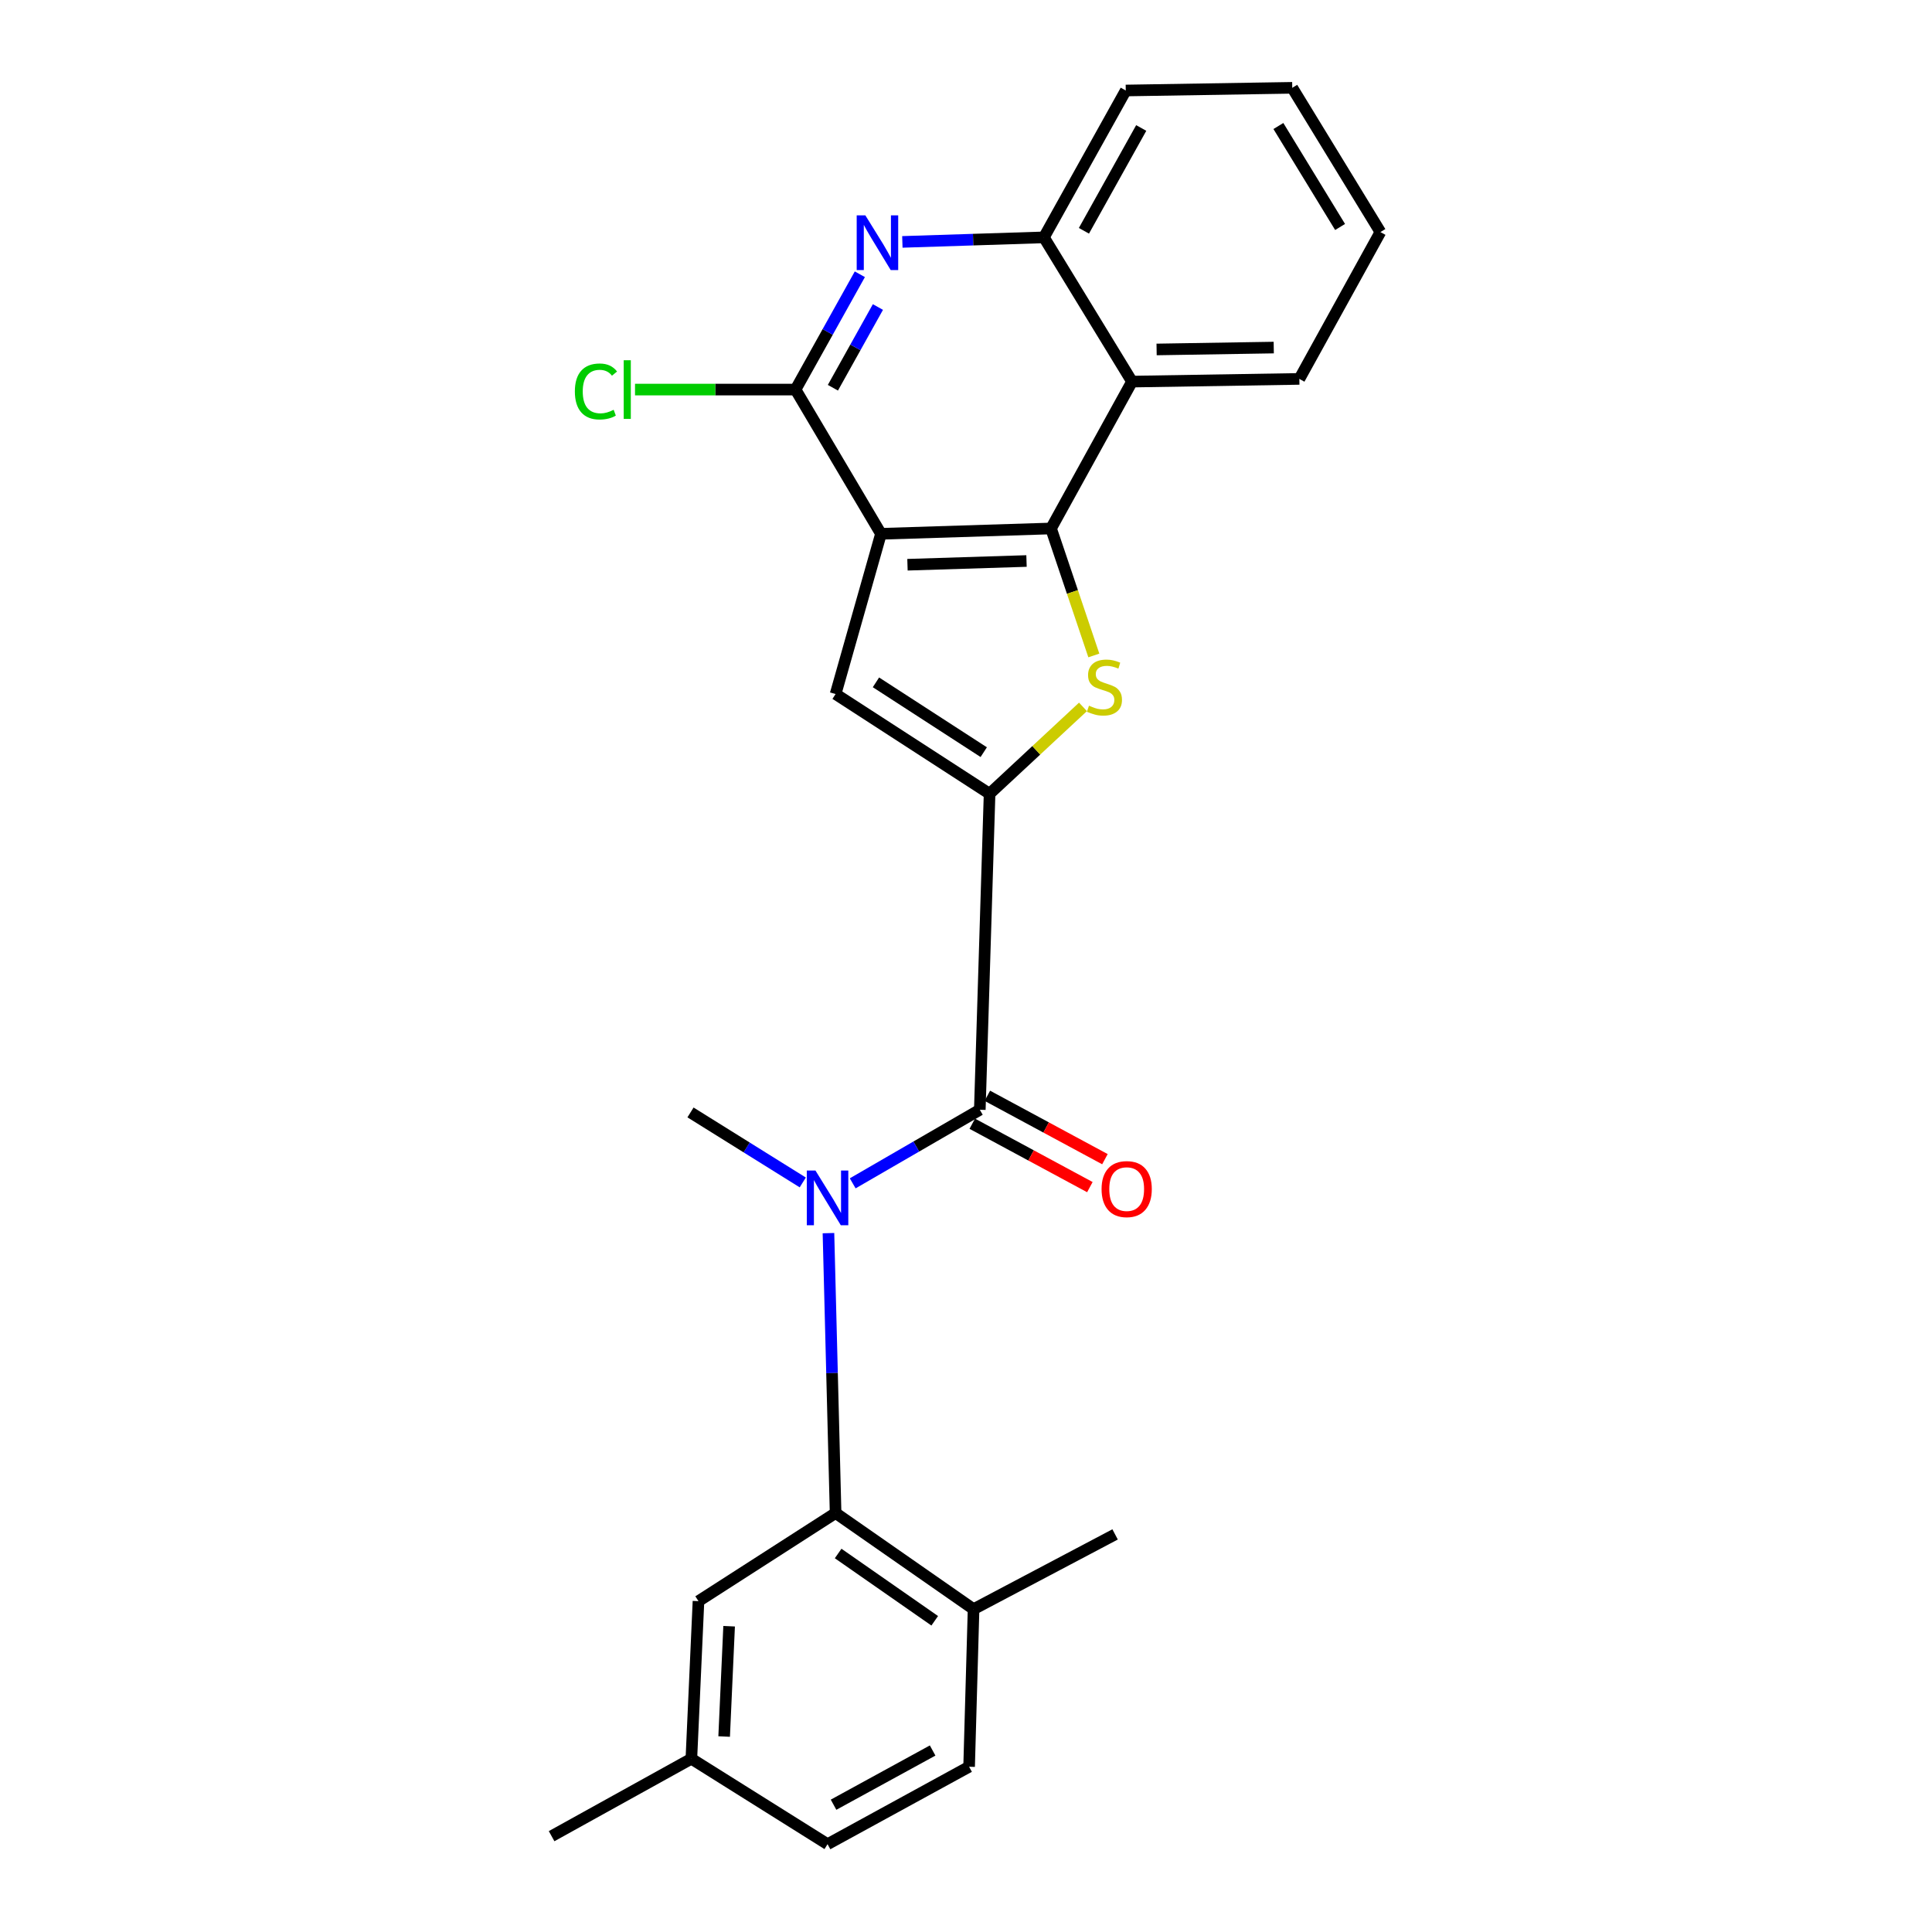 <?xml version='1.0' encoding='iso-8859-1'?>
<svg version='1.1' baseProfile='full'
              xmlns='http://www.w3.org/2000/svg'
                      xmlns:rdkit='http://www.rdkit.org/xml'
                      xmlns:xlink='http://www.w3.org/1999/xlink'
                  xml:space='preserve'
width='1000px' height='1000px' viewBox='0 0 1000 1000'>
<!-- END OF HEADER -->
<rect style='opacity:1.0;fill:#FFFFFF;stroke:none' width='1000' height='1000' x='0' y='0'> </rect>
<path class='bond-1' d='M 455.991,276.297 L 544.009,273.54' style='fill:none;fill-rule:evenodd;stroke:#000000;stroke-width:6px;stroke-linecap:butt;stroke-linejoin:miter;stroke-opacity:1' />
<path class='bond-1' d='M 469.708,292.306 L 531.32,290.377' style='fill:none;fill-rule:evenodd;stroke:#000000;stroke-width:6px;stroke-linecap:butt;stroke-linejoin:miter;stroke-opacity:1' />
<path class='bond-3' d='M 455.991,276.297 L 432.504,359.229' style='fill:none;fill-rule:evenodd;stroke:#000000;stroke-width:6px;stroke-linecap:butt;stroke-linejoin:miter;stroke-opacity:1' />
<path class='bond-5' d='M 455.991,276.297 L 411.764,201.643' style='fill:none;fill-rule:evenodd;stroke:#000000;stroke-width:6px;stroke-linecap:butt;stroke-linejoin:miter;stroke-opacity:1' />
<path class='bond-0' d='M 512.205,410.851 L 432.504,359.229' style='fill:none;fill-rule:evenodd;stroke:#000000;stroke-width:6px;stroke-linecap:butt;stroke-linejoin:miter;stroke-opacity:1' />
<path class='bond-0' d='M 509.182,389.316 L 453.391,353.181' style='fill:none;fill-rule:evenodd;stroke:#000000;stroke-width:6px;stroke-linecap:butt;stroke-linejoin:miter;stroke-opacity:1' />
<path class='bond-4' d='M 512.205,410.851 L 507.148,574.407' style='fill:none;fill-rule:evenodd;stroke:#000000;stroke-width:6px;stroke-linecap:butt;stroke-linejoin:miter;stroke-opacity:1' />
<path class='bond-25' d='M 512.205,410.851 L 536.377,388.367' style='fill:none;fill-rule:evenodd;stroke:#000000;stroke-width:6px;stroke-linecap:butt;stroke-linejoin:miter;stroke-opacity:1' />
<path class='bond-25' d='M 536.377,388.367 L 560.549,365.884' style='fill:none;fill-rule:evenodd;stroke:#CCCC00;stroke-width:6px;stroke-linecap:butt;stroke-linejoin:miter;stroke-opacity:1' />
<path class='bond-2' d='M 544.009,273.54 L 555.089,306.403' style='fill:none;fill-rule:evenodd;stroke:#000000;stroke-width:6px;stroke-linecap:butt;stroke-linejoin:miter;stroke-opacity:1' />
<path class='bond-2' d='M 555.089,306.403 L 566.169,339.267' style='fill:none;fill-rule:evenodd;stroke:#CCCC00;stroke-width:6px;stroke-linecap:butt;stroke-linejoin:miter;stroke-opacity:1' />
<path class='bond-9' d='M 544.009,273.54 L 585.927,197.517' style='fill:none;fill-rule:evenodd;stroke:#000000;stroke-width:6px;stroke-linecap:butt;stroke-linejoin:miter;stroke-opacity:1' />
<path class='bond-6' d='M 507.148,574.407 L 474.253,593.451' style='fill:none;fill-rule:evenodd;stroke:#000000;stroke-width:6px;stroke-linecap:butt;stroke-linejoin:miter;stroke-opacity:1' />
<path class='bond-6' d='M 474.253,593.451 L 441.358,612.495' style='fill:none;fill-rule:evenodd;stroke:#0000FF;stroke-width:6px;stroke-linecap:butt;stroke-linejoin:miter;stroke-opacity:1' />
<path class='bond-12' d='M 503.249,581.638 L 533.68,598.045' style='fill:none;fill-rule:evenodd;stroke:#000000;stroke-width:6px;stroke-linecap:butt;stroke-linejoin:miter;stroke-opacity:1' />
<path class='bond-12' d='M 533.68,598.045 L 564.112,614.452' style='fill:none;fill-rule:evenodd;stroke:#FF0000;stroke-width:6px;stroke-linecap:butt;stroke-linejoin:miter;stroke-opacity:1' />
<path class='bond-12' d='M 511.047,567.175 L 541.478,583.582' style='fill:none;fill-rule:evenodd;stroke:#000000;stroke-width:6px;stroke-linecap:butt;stroke-linejoin:miter;stroke-opacity:1' />
<path class='bond-12' d='M 541.478,583.582 L 571.91,599.989' style='fill:none;fill-rule:evenodd;stroke:#FF0000;stroke-width:6px;stroke-linecap:butt;stroke-linejoin:miter;stroke-opacity:1' />
<path class='bond-7' d='M 411.764,201.643 L 428.409,171.8' style='fill:none;fill-rule:evenodd;stroke:#000000;stroke-width:6px;stroke-linecap:butt;stroke-linejoin:miter;stroke-opacity:1' />
<path class='bond-7' d='M 428.409,171.8 L 445.054,141.957' style='fill:none;fill-rule:evenodd;stroke:#0000FF;stroke-width:6px;stroke-linecap:butt;stroke-linejoin:miter;stroke-opacity:1' />
<path class='bond-7' d='M 431.107,200.694 L 442.759,179.804' style='fill:none;fill-rule:evenodd;stroke:#000000;stroke-width:6px;stroke-linecap:butt;stroke-linejoin:miter;stroke-opacity:1' />
<path class='bond-7' d='M 442.759,179.804 L 454.411,158.914' style='fill:none;fill-rule:evenodd;stroke:#0000FF;stroke-width:6px;stroke-linecap:butt;stroke-linejoin:miter;stroke-opacity:1' />
<path class='bond-14' d='M 411.764,201.643 L 370.225,201.643' style='fill:none;fill-rule:evenodd;stroke:#000000;stroke-width:6px;stroke-linecap:butt;stroke-linejoin:miter;stroke-opacity:1' />
<path class='bond-14' d='M 370.225,201.643 L 328.686,201.643' style='fill:none;fill-rule:evenodd;stroke:#00CC00;stroke-width:6px;stroke-linecap:butt;stroke-linejoin:miter;stroke-opacity:1' />
<path class='bond-8' d='M 428.807,638.27 L 430.655,710.705' style='fill:none;fill-rule:evenodd;stroke:#0000FF;stroke-width:6px;stroke-linecap:butt;stroke-linejoin:miter;stroke-opacity:1' />
<path class='bond-8' d='M 430.655,710.705 L 432.504,783.139' style='fill:none;fill-rule:evenodd;stroke:#000000;stroke-width:6px;stroke-linecap:butt;stroke-linejoin:miter;stroke-opacity:1' />
<path class='bond-18' d='M 415.511,612.03 L 386.457,593.912' style='fill:none;fill-rule:evenodd;stroke:#0000FF;stroke-width:6px;stroke-linecap:butt;stroke-linejoin:miter;stroke-opacity:1' />
<path class='bond-18' d='M 386.457,593.912 L 357.403,575.794' style='fill:none;fill-rule:evenodd;stroke:#000000;stroke-width:6px;stroke-linecap:butt;stroke-linejoin:miter;stroke-opacity:1' />
<path class='bond-10' d='M 467.061,125.209 L 503.695,124.036' style='fill:none;fill-rule:evenodd;stroke:#0000FF;stroke-width:6px;stroke-linecap:butt;stroke-linejoin:miter;stroke-opacity:1' />
<path class='bond-10' d='M 503.695,124.036 L 540.33,122.864' style='fill:none;fill-rule:evenodd;stroke:#000000;stroke-width:6px;stroke-linecap:butt;stroke-linejoin:miter;stroke-opacity:1' />
<path class='bond-11' d='M 432.504,783.139 L 503.916,832.899' style='fill:none;fill-rule:evenodd;stroke:#000000;stroke-width:6px;stroke-linecap:butt;stroke-linejoin:miter;stroke-opacity:1' />
<path class='bond-11' d='M 433.822,804.085 L 483.811,838.916' style='fill:none;fill-rule:evenodd;stroke:#000000;stroke-width:6px;stroke-linecap:butt;stroke-linejoin:miter;stroke-opacity:1' />
<path class='bond-13' d='M 432.504,783.139 L 361.53,828.754' style='fill:none;fill-rule:evenodd;stroke:#000000;stroke-width:6px;stroke-linecap:butt;stroke-linejoin:miter;stroke-opacity:1' />
<path class='bond-19' d='M 585.927,197.517 L 672.547,196.121' style='fill:none;fill-rule:evenodd;stroke:#000000;stroke-width:6px;stroke-linecap:butt;stroke-linejoin:miter;stroke-opacity:1' />
<path class='bond-19' d='M 598.655,180.879 L 659.289,179.901' style='fill:none;fill-rule:evenodd;stroke:#000000;stroke-width:6px;stroke-linecap:butt;stroke-linejoin:miter;stroke-opacity:1' />
<path class='bond-26' d='M 585.927,197.517 L 540.33,122.864' style='fill:none;fill-rule:evenodd;stroke:#000000;stroke-width:6px;stroke-linecap:butt;stroke-linejoin:miter;stroke-opacity:1' />
<path class='bond-20' d='M 540.33,122.864 L 582.695,46.842' style='fill:none;fill-rule:evenodd;stroke:#000000;stroke-width:6px;stroke-linecap:butt;stroke-linejoin:miter;stroke-opacity:1' />
<path class='bond-20' d='M 561.038,119.46 L 590.694,66.244' style='fill:none;fill-rule:evenodd;stroke:#000000;stroke-width:6px;stroke-linecap:butt;stroke-linejoin:miter;stroke-opacity:1' />
<path class='bond-15' d='M 503.916,832.899 L 501.607,914.462' style='fill:none;fill-rule:evenodd;stroke:#000000;stroke-width:6px;stroke-linecap:butt;stroke-linejoin:miter;stroke-opacity:1' />
<path class='bond-21' d='M 503.916,832.899 L 577.172,794.203' style='fill:none;fill-rule:evenodd;stroke:#000000;stroke-width:6px;stroke-linecap:butt;stroke-linejoin:miter;stroke-opacity:1' />
<path class='bond-16' d='M 361.53,828.754 L 357.851,910.318' style='fill:none;fill-rule:evenodd;stroke:#000000;stroke-width:6px;stroke-linecap:butt;stroke-linejoin:miter;stroke-opacity:1' />
<path class='bond-16' d='M 377.392,841.729 L 374.817,898.824' style='fill:none;fill-rule:evenodd;stroke:#000000;stroke-width:6px;stroke-linecap:butt;stroke-linejoin:miter;stroke-opacity:1' />
<path class='bond-28' d='M 501.607,914.462 L 428.341,954.545' style='fill:none;fill-rule:evenodd;stroke:#000000;stroke-width:6px;stroke-linecap:butt;stroke-linejoin:miter;stroke-opacity:1' />
<path class='bond-28' d='M 482.73,906.06 L 431.445,934.118' style='fill:none;fill-rule:evenodd;stroke:#000000;stroke-width:6px;stroke-linecap:butt;stroke-linejoin:miter;stroke-opacity:1' />
<path class='bond-17' d='M 357.851,910.318 L 428.341,954.545' style='fill:none;fill-rule:evenodd;stroke:#000000;stroke-width:6px;stroke-linecap:butt;stroke-linejoin:miter;stroke-opacity:1' />
<path class='bond-22' d='M 357.851,910.318 L 285.507,950.401' style='fill:none;fill-rule:evenodd;stroke:#000000;stroke-width:6px;stroke-linecap:butt;stroke-linejoin:miter;stroke-opacity:1' />
<path class='bond-23' d='M 672.547,196.121 L 714.493,120.117' style='fill:none;fill-rule:evenodd;stroke:#000000;stroke-width:6px;stroke-linecap:butt;stroke-linejoin:miter;stroke-opacity:1' />
<path class='bond-24' d='M 582.695,46.842 L 668.868,45.455' style='fill:none;fill-rule:evenodd;stroke:#000000;stroke-width:6px;stroke-linecap:butt;stroke-linejoin:miter;stroke-opacity:1' />
<path class='bond-27' d='M 714.493,120.117 L 668.868,45.455' style='fill:none;fill-rule:evenodd;stroke:#000000;stroke-width:6px;stroke-linecap:butt;stroke-linejoin:miter;stroke-opacity:1' />
<path class='bond-27' d='M 693.628,117.485 L 661.691,65.222' style='fill:none;fill-rule:evenodd;stroke:#000000;stroke-width:6px;stroke-linecap:butt;stroke-linejoin:miter;stroke-opacity:1' />
<path  class='atom-3' d='M 563.659 365.27
Q 563.979 365.39, 565.299 365.95
Q 566.619 366.51, 568.059 366.87
Q 569.539 367.19, 570.979 367.19
Q 573.659 367.19, 575.219 365.91
Q 576.779 364.59, 576.779 362.31
Q 576.779 360.75, 575.979 359.79
Q 575.219 358.83, 574.019 358.31
Q 572.819 357.79, 570.819 357.19
Q 568.299 356.43, 566.779 355.71
Q 565.299 354.99, 564.219 353.47
Q 563.179 351.95, 563.179 349.39
Q 563.179 345.83, 565.579 343.63
Q 568.019 341.43, 572.819 341.43
Q 576.099 341.43, 579.819 342.99
L 578.899 346.07
Q 575.499 344.67, 572.939 344.67
Q 570.179 344.67, 568.659 345.83
Q 567.139 346.95, 567.179 348.91
Q 567.179 350.43, 567.939 351.35
Q 568.739 352.27, 569.859 352.79
Q 571.019 353.31, 572.939 353.91
Q 575.499 354.71, 577.019 355.51
Q 578.539 356.31, 579.619 357.95
Q 580.739 359.55, 580.739 362.31
Q 580.739 366.23, 578.099 368.35
Q 575.499 370.43, 571.139 370.43
Q 568.619 370.43, 566.699 369.87
Q 564.819 369.35, 562.579 368.43
L 563.659 365.27
' fill='#CCCC00'/>
<path  class='atom-7' d='M 422.081 605.871
L 431.361 620.871
Q 432.281 622.351, 433.761 625.031
Q 435.241 627.711, 435.321 627.871
L 435.321 605.871
L 439.081 605.871
L 439.081 634.191
L 435.201 634.191
L 425.241 617.791
Q 424.081 615.871, 422.841 613.671
Q 421.641 611.471, 421.281 610.791
L 421.281 634.191
L 417.601 634.191
L 417.601 605.871
L 422.081 605.871
' fill='#0000FF'/>
<path  class='atom-8' d='M 447.906 111.461
L 457.186 126.461
Q 458.106 127.941, 459.586 130.621
Q 461.066 133.301, 461.146 133.461
L 461.146 111.461
L 464.906 111.461
L 464.906 139.781
L 461.026 139.781
L 451.066 123.381
Q 449.906 121.461, 448.666 119.261
Q 447.466 117.061, 447.106 116.381
L 447.106 139.781
L 443.426 139.781
L 443.426 111.461
L 447.906 111.461
' fill='#0000FF'/>
<path  class='atom-13' d='M 570.17 615.474
Q 570.17 608.674, 573.53 604.874
Q 576.89 601.074, 583.17 601.074
Q 589.45 601.074, 592.81 604.874
Q 596.17 608.674, 596.17 615.474
Q 596.17 622.354, 592.77 626.274
Q 589.37 630.154, 583.17 630.154
Q 576.93 630.154, 573.53 626.274
Q 570.17 622.394, 570.17 615.474
M 583.17 626.954
Q 587.49 626.954, 589.81 624.074
Q 592.17 621.154, 592.17 615.474
Q 592.17 609.914, 589.81 607.114
Q 587.49 604.274, 583.17 604.274
Q 578.85 604.274, 576.49 607.074
Q 574.17 609.874, 574.17 615.474
Q 574.17 621.194, 576.49 624.074
Q 578.85 626.954, 583.17 626.954
' fill='#FF0000'/>
<path  class='atom-15' d='M 297.549 202.623
Q 297.549 195.583, 300.829 191.903
Q 304.149 188.183, 310.429 188.183
Q 316.269 188.183, 319.389 192.303
L 316.749 194.463
Q 314.469 191.463, 310.429 191.463
Q 306.149 191.463, 303.869 194.343
Q 301.629 197.183, 301.629 202.623
Q 301.629 208.223, 303.949 211.103
Q 306.309 213.983, 310.869 213.983
Q 313.989 213.983, 317.629 212.103
L 318.749 215.103
Q 317.269 216.063, 315.029 216.623
Q 312.789 217.183, 310.309 217.183
Q 304.149 217.183, 300.829 213.423
Q 297.549 209.663, 297.549 202.623
' fill='#00CC00'/>
<path  class='atom-15' d='M 322.829 186.463
L 326.509 186.463
L 326.509 216.823
L 322.829 216.823
L 322.829 186.463
' fill='#00CC00'/>
</svg>
